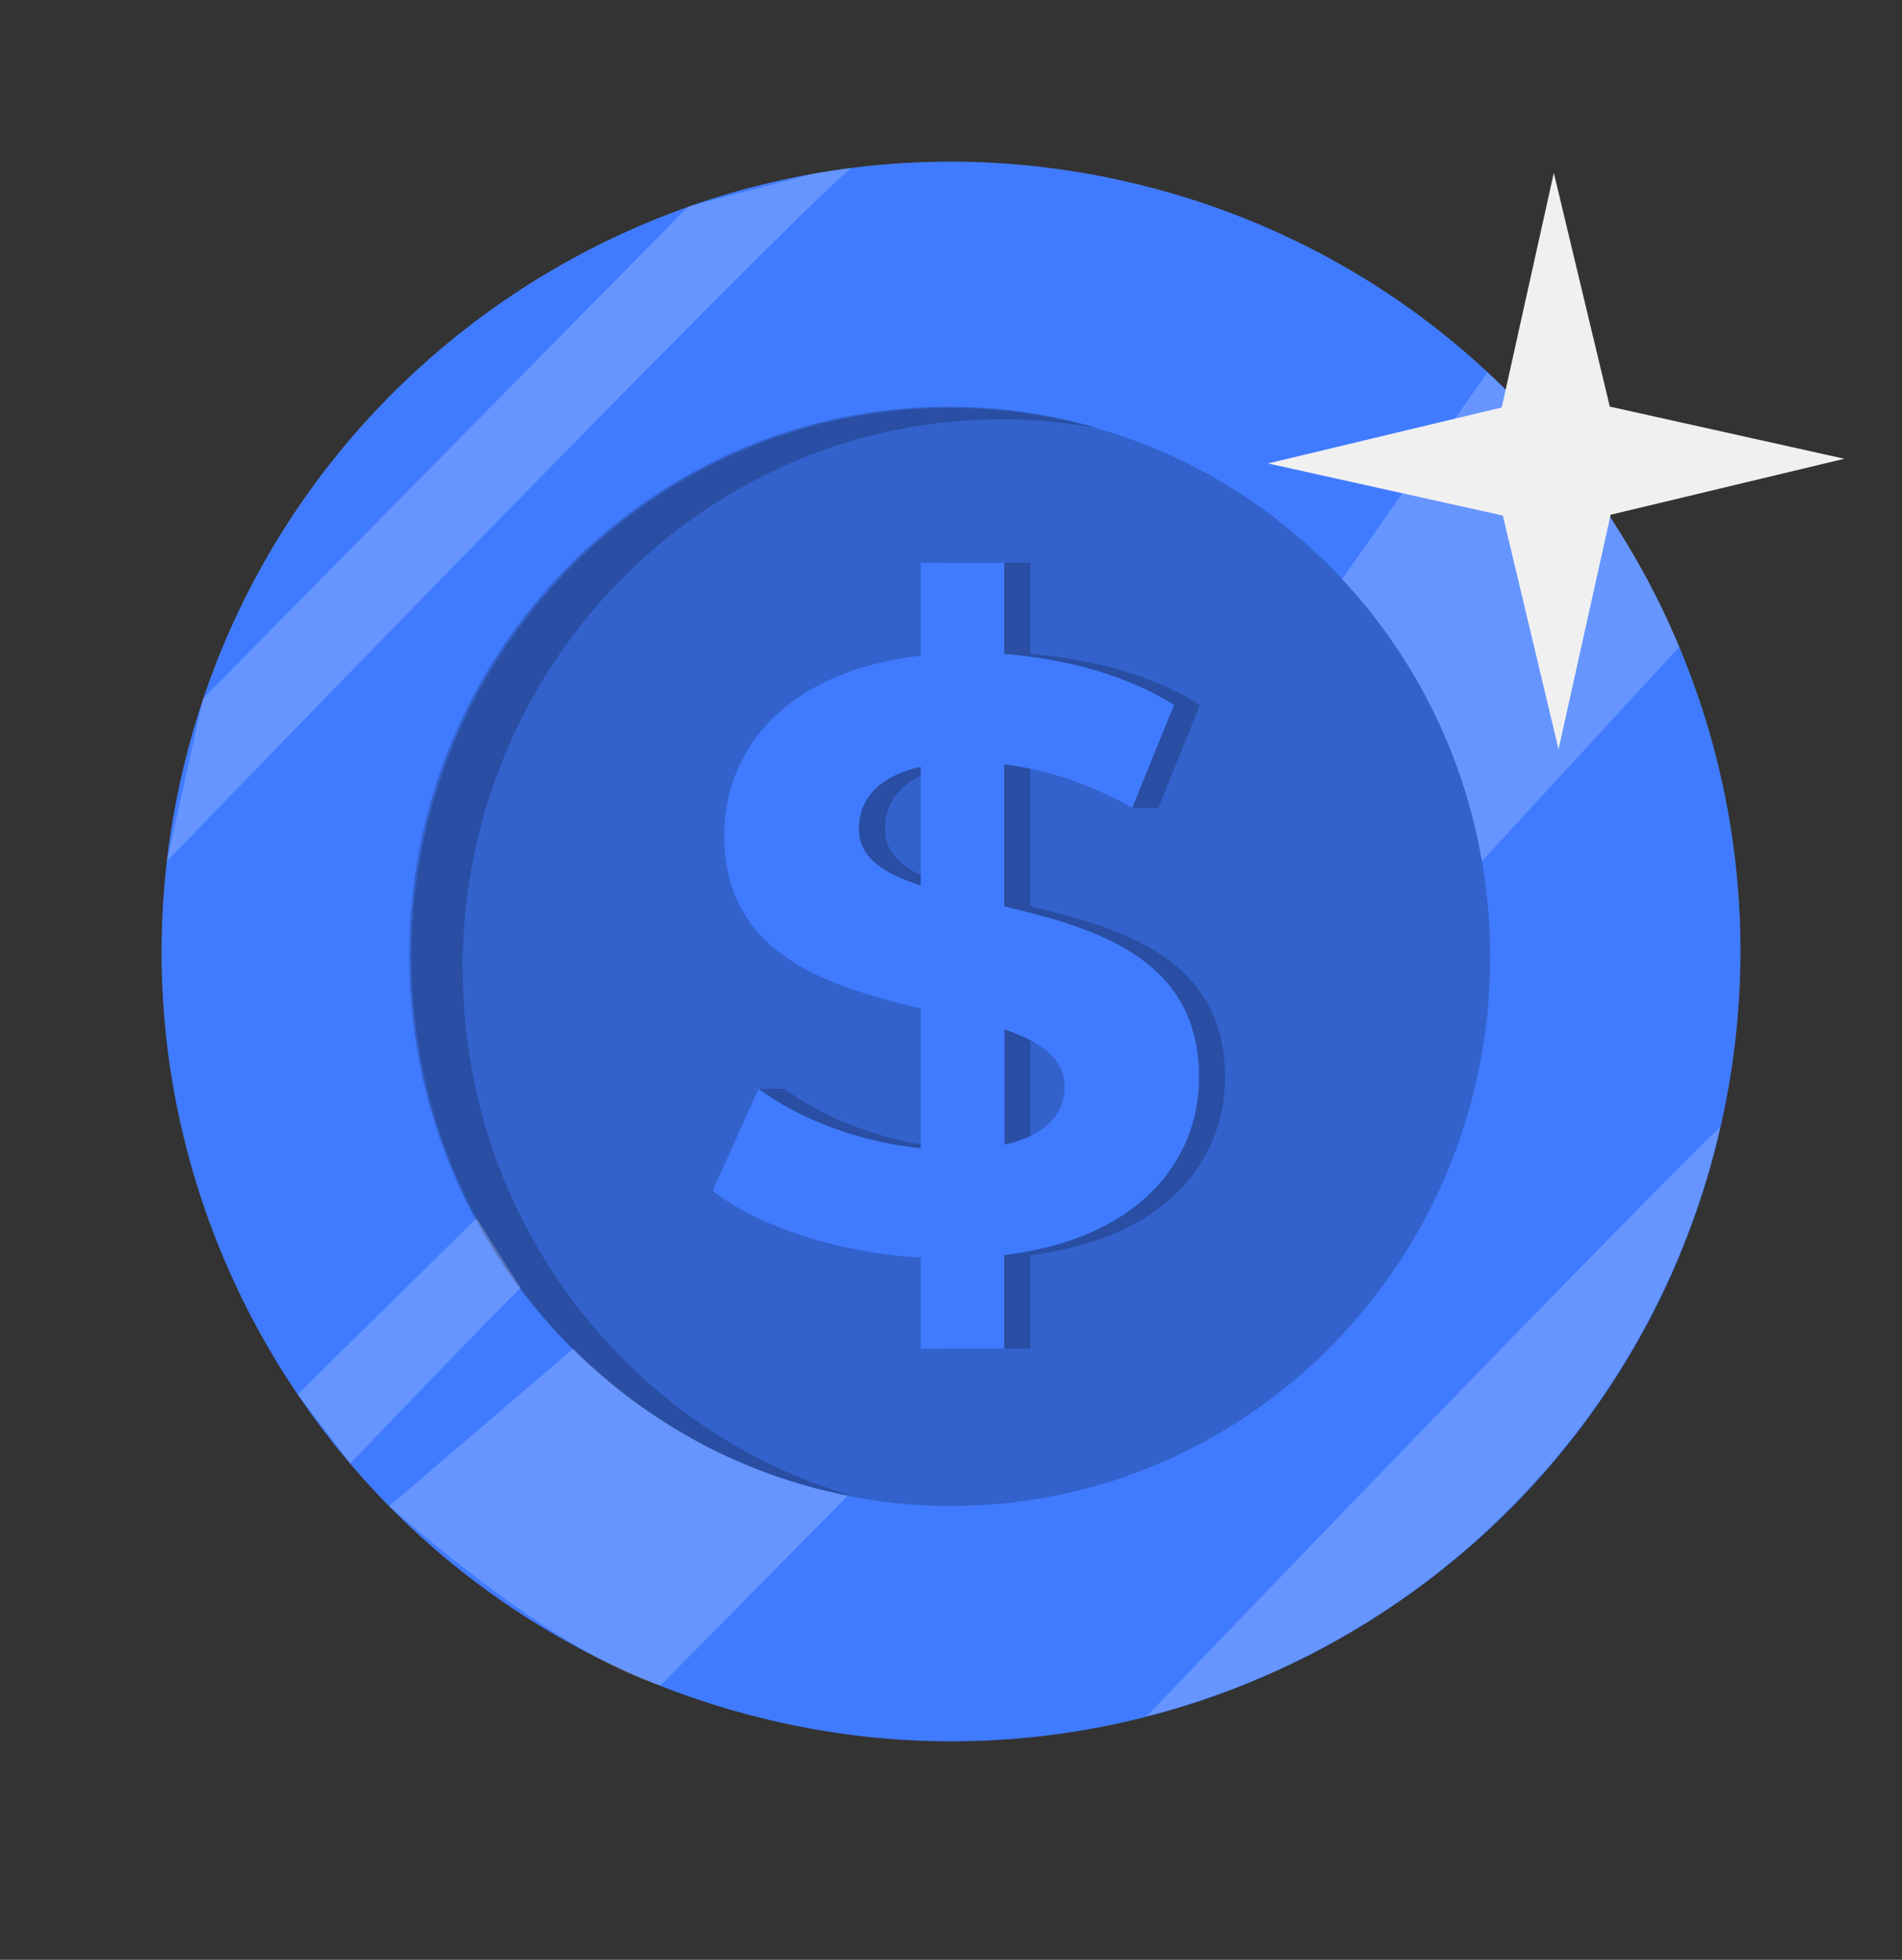 <svg width="33" height="34" viewBox="0 0 33 34" fill="none" xmlns="http://www.w3.org/2000/svg">
<rect x="0" y="0" width="33" height="34" fill="#333333" stroke="none"/>
<path d="M29.82 19.689C31.576 12.329 27.037 4.939 19.68 3.182C12.324 1.425 4.937 5.966 3.181 13.325C1.424 20.684 5.963 28.075 13.319 29.832C20.676 31.589 28.063 27.048 29.82 19.689Z" fill="#407BFF"/>
<path d="M16.497 26.127C21.665 26.127 25.855 21.862 25.855 16.601C25.855 11.34 21.665 7.075 16.497 7.075C11.328 7.075 7.138 11.34 7.138 16.601C7.138 21.862 11.328 26.127 16.497 26.127Z" fill="#407BFF"/>
<path opacity="0.2" d="M16.497 26.127C21.665 26.127 25.855 21.862 25.855 16.601C25.855 11.34 21.665 7.075 16.497 7.075C11.328 7.075 7.138 11.34 7.138 16.601C7.138 21.862 11.328 26.127 16.497 26.127Z" fill="black"/>
<path opacity="0.2" d="M8.025 16.8C8.025 11.539 12.214 7.274 17.384 7.274C17.954 7.274 18.513 7.329 19.055 7.429C18.231 7.185 17.359 7.055 16.457 7.055C11.29 7.055 7.099 11.32 7.099 16.581C7.099 21.262 10.416 25.15 14.787 25.953C10.883 24.807 8.028 21.145 8.028 16.803L8.025 16.8Z" fill="black"/>
<path opacity="0.2" d="M9.035 22.346C8.883 22.46 6.078 25.388 6.078 25.388L5.165 24.19L8.269 21.134L9.038 22.346H9.035Z" fill="white"/>
<path opacity="0.2" d="M14.759 2.918C14.538 2.945 14.317 2.979 14.098 3.017L11.968 3.574C11.968 3.574 11.951 3.579 11.943 3.582L3.527 12.117C3.527 12.117 3.522 12.131 3.519 12.139L2.899 14.921C2.899 14.921 2.899 14.932 2.899 14.938C2.938 14.896 13.348 4.127 14.762 2.918H14.759Z" fill="white"/>
<path opacity="0.2" d="M29.847 19.548C27.698 21.654 22.054 27.525 19.894 29.775C24.843 28.51 28.71 24.549 29.847 19.548Z" fill="white"/>
<path opacity="0.2" d="M9.945 23.398L6.753 26.127C6.753 26.127 9.533 28.64 11.459 29.241L14.707 25.95C14.707 25.95 14.698 25.947 14.693 25.947C12.864 25.582 11.226 24.677 9.945 23.398Z" fill="white"/>
<path opacity="0.2" d="M25.711 14.94L29.136 11.221C28.375 9.4 27.233 7.78 25.808 6.46L23.285 10.047C24.522 11.373 25.388 13.061 25.711 14.94Z" fill="white"/>
<g opacity="0.2">
<path d="M17.876 21.773V23.398H16.427V21.818C14.991 21.732 13.613 21.281 12.816 20.658L13.162 18.89H13.613C14.338 19.427 15.381 19.817 16.427 19.919V17.497C14.816 17.105 13.018 16.57 13.018 14.495C13.018 12.959 14.136 11.636 16.427 11.376V9.765H17.876V11.345C18.963 11.431 20.023 11.722 20.82 12.231L20.095 14.016H19.644C19.011 13.7 18.496 13.335 17.876 13.26V15.726C19.486 16.103 21.254 16.64 21.254 18.685C21.254 20.193 20.153 21.5 17.876 21.773ZM16.427 15.361V13.302C15.658 13.476 15.353 13.897 15.353 14.376C15.353 14.882 15.788 15.159 16.427 15.361ZM18.922 18.859C18.922 18.353 18.502 18.076 17.879 17.857V19.858C18.604 19.698 18.922 19.321 18.922 18.856V18.859Z" fill="black"/>
</g>
<path d="M17.425 21.773V23.398H15.976V21.818C14.54 21.732 13.162 21.281 12.365 20.658L13.162 18.89C13.887 19.427 14.93 19.817 15.976 19.919V17.497C14.365 17.105 12.567 16.57 12.567 14.495C12.567 12.959 13.685 11.636 15.976 11.376V9.765H17.425V11.345C18.512 11.431 19.572 11.722 20.369 12.231L19.644 14.016C18.905 13.595 18.15 13.349 17.425 13.26V15.726C19.035 16.103 20.803 16.64 20.803 18.685C20.803 20.193 19.702 21.5 17.425 21.773ZM15.976 15.361V13.302C15.206 13.476 14.902 13.897 14.902 14.376C14.902 14.882 15.336 15.159 15.976 15.361ZM18.471 18.859C18.471 18.353 18.05 18.076 17.428 17.857V19.858C18.153 19.698 18.471 19.321 18.471 18.856V18.859Z" fill="#407BFF"/>
<path d="M26.959 2.999L27.93 7.054L32 7.959L27.945 8.93L27.041 12.999L26.074 8.944L22 8.04L26.055 7.069L26.959 2.999Z" fill="#F0F0F0"/>
</svg>
